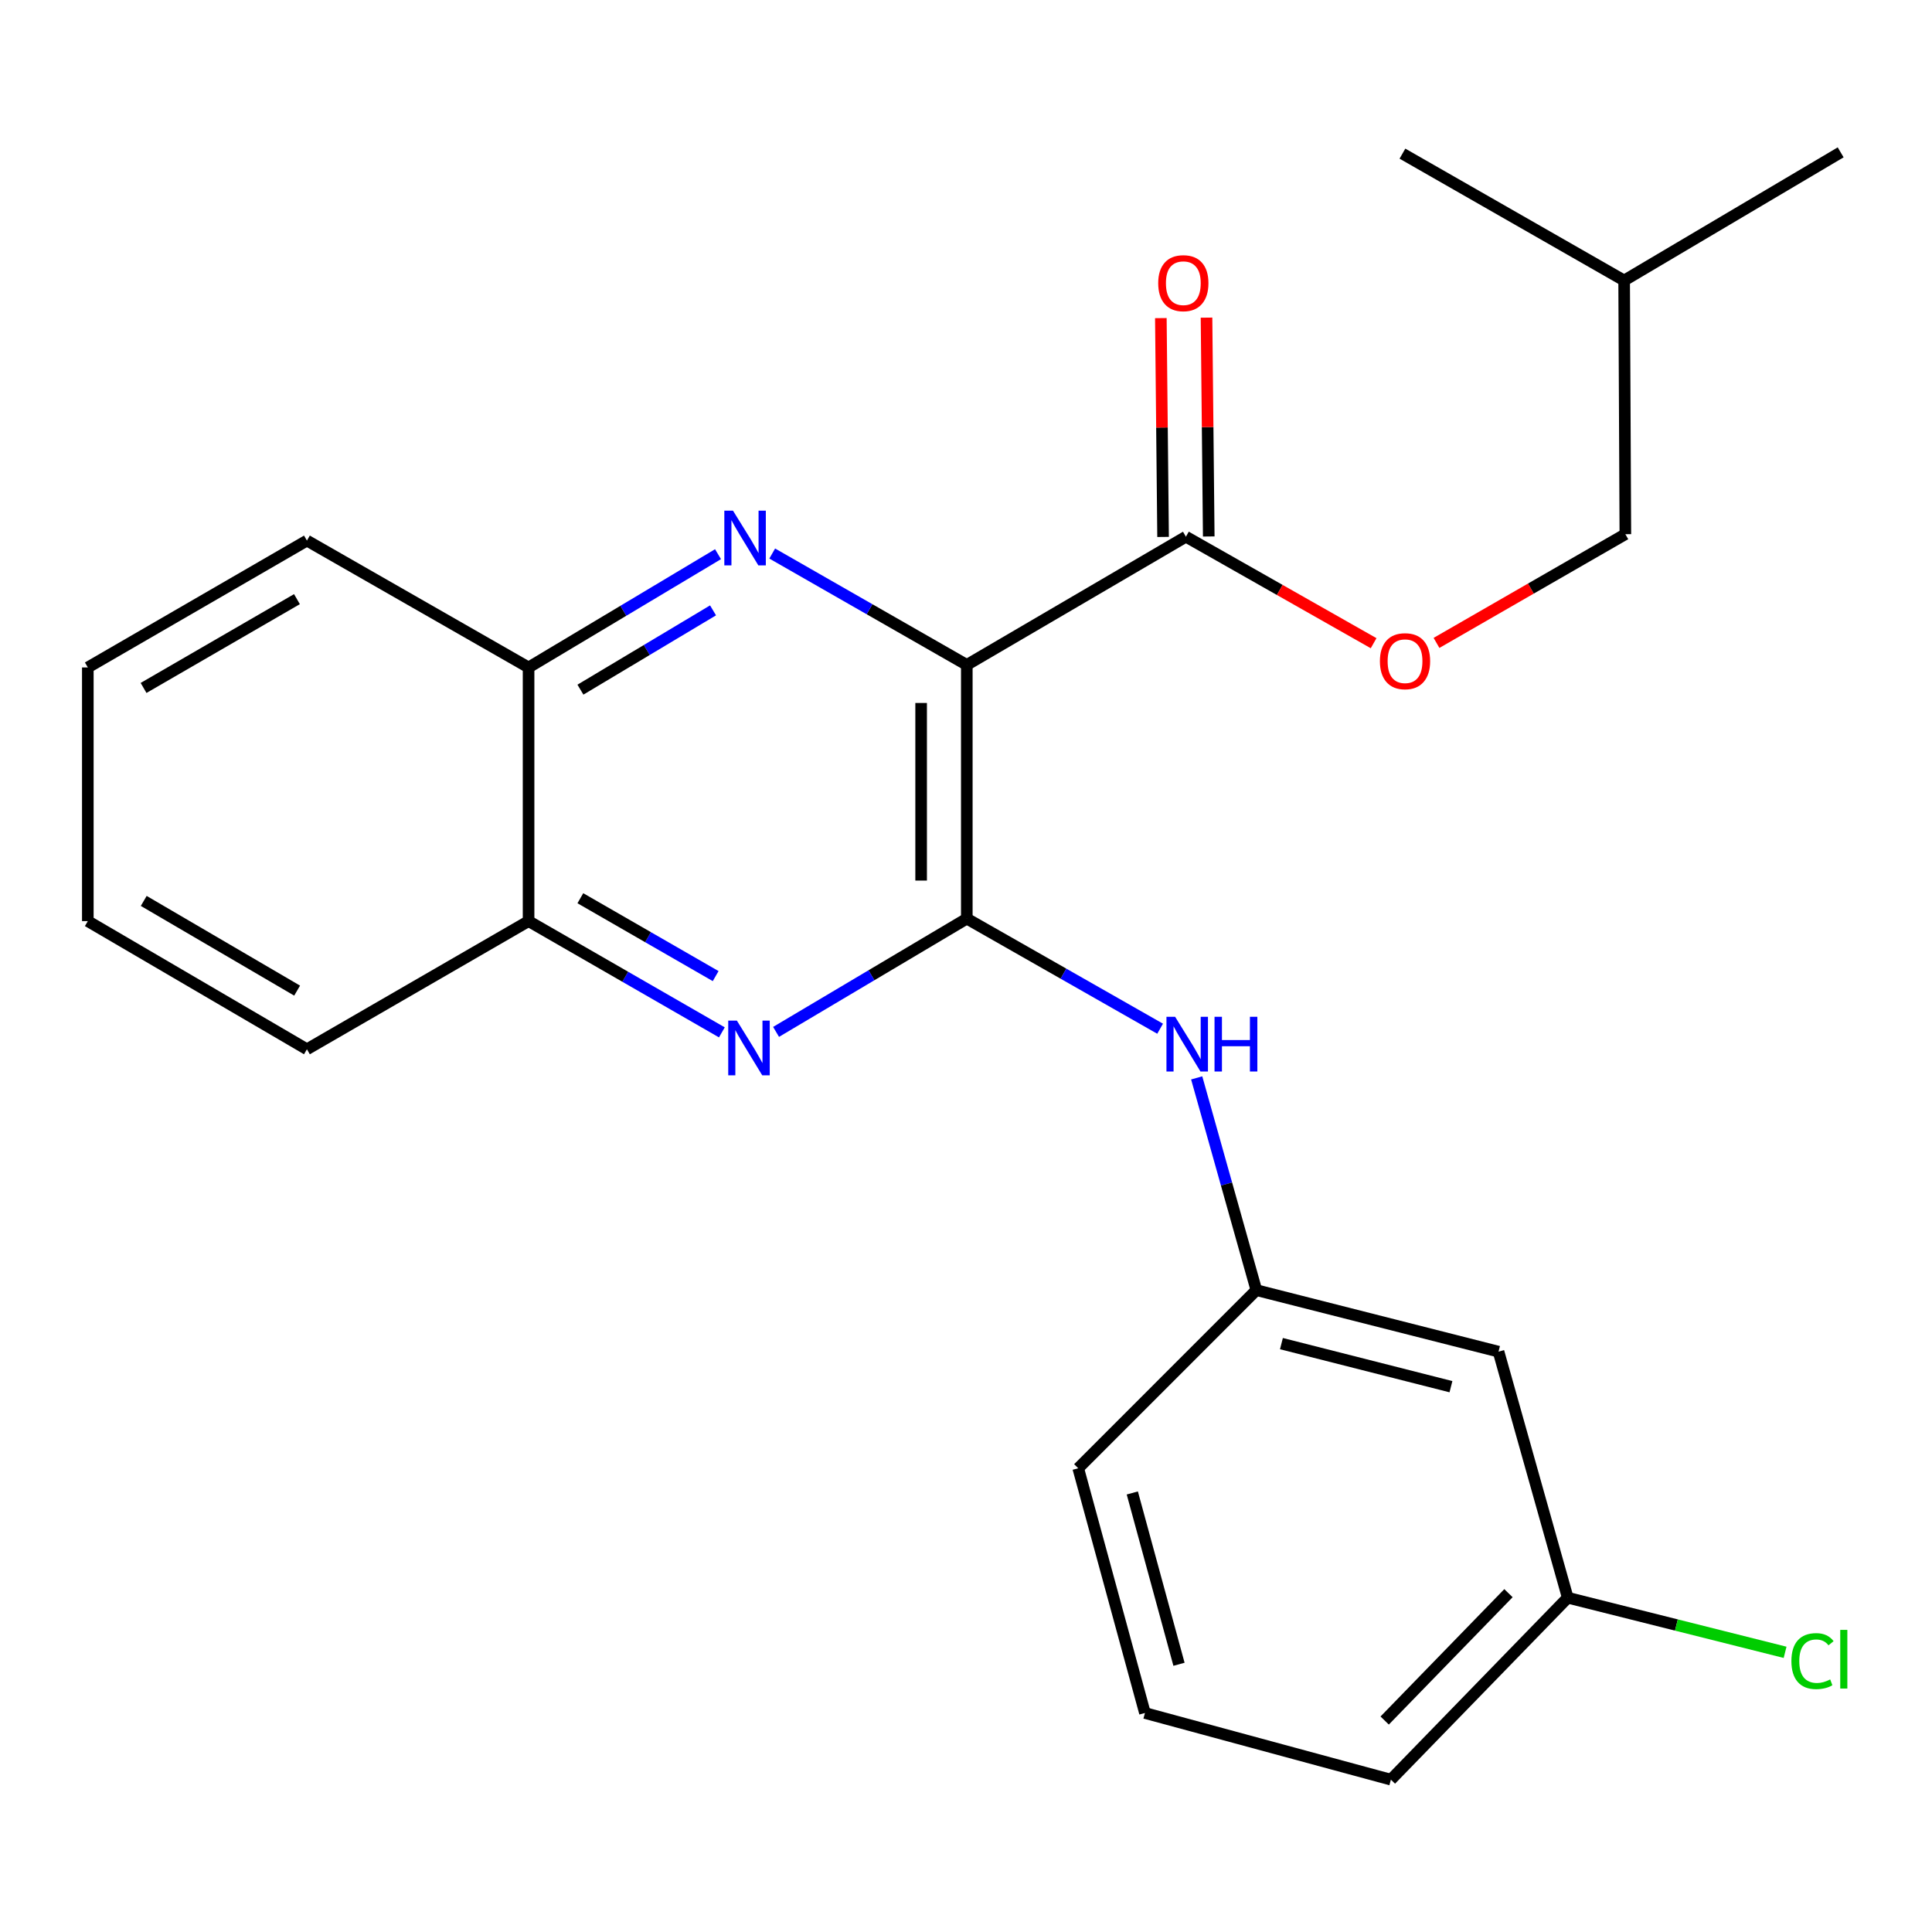 <?xml version='1.0' encoding='iso-8859-1'?>
<svg version='1.1' baseProfile='full'
              xmlns='http://www.w3.org/2000/svg'
                      xmlns:rdkit='http://www.rdkit.org/xml'
                      xmlns:xlink='http://www.w3.org/1999/xlink'
                  xml:space='preserve'
width='1000px' height='1000px' viewBox='0 0 1000 1000'>
<!-- END OF HEADER -->
<rect style='opacity:1.0;fill:#FFFFFF;stroke:none' width='1000' height='1000' x='0' y='0'> </rect>
<path class='bond-0' d='M 500.415,344.157 L 500.415,475.482' style='fill:none;fill-rule:evenodd;stroke:#000000;stroke-width:6px;stroke-linecap:butt;stroke-linejoin:miter;stroke-opacity:1' />
<path class='bond-0' d='M 476.777,363.856 L 476.777,455.783' style='fill:none;fill-rule:evenodd;stroke:#000000;stroke-width:6px;stroke-linecap:butt;stroke-linejoin:miter;stroke-opacity:1' />
<path class='bond-1' d='M 500.415,344.157 L 450.056,315.333' style='fill:none;fill-rule:evenodd;stroke:#000000;stroke-width:6px;stroke-linecap:butt;stroke-linejoin:miter;stroke-opacity:1' />
<path class='bond-1' d='M 450.056,315.333 L 399.697,286.508' style='fill:none;fill-rule:evenodd;stroke:#0000FF;stroke-width:6px;stroke-linecap:butt;stroke-linejoin:miter;stroke-opacity:1' />
<path class='bond-3' d='M 500.415,344.157 L 613.827,277.799' style='fill:none;fill-rule:evenodd;stroke:#000000;stroke-width:6px;stroke-linecap:butt;stroke-linejoin:miter;stroke-opacity:1' />
<path class='bond-2' d='M 500.415,475.482 L 451.053,504.794' style='fill:none;fill-rule:evenodd;stroke:#000000;stroke-width:6px;stroke-linecap:butt;stroke-linejoin:miter;stroke-opacity:1' />
<path class='bond-2' d='M 451.053,504.794 L 401.691,534.107' style='fill:none;fill-rule:evenodd;stroke:#0000FF;stroke-width:6px;stroke-linecap:butt;stroke-linejoin:miter;stroke-opacity:1' />
<path class='bond-4' d='M 500.415,475.482 L 550.445,503.972' style='fill:none;fill-rule:evenodd;stroke:#000000;stroke-width:6px;stroke-linecap:butt;stroke-linejoin:miter;stroke-opacity:1' />
<path class='bond-4' d='M 550.445,503.972 L 600.475,532.463' style='fill:none;fill-rule:evenodd;stroke:#0000FF;stroke-width:6px;stroke-linecap:butt;stroke-linejoin:miter;stroke-opacity:1' />
<path class='bond-5' d='M 371.647,286.842 L 322.619,316.156' style='fill:none;fill-rule:evenodd;stroke:#0000FF;stroke-width:6px;stroke-linecap:butt;stroke-linejoin:miter;stroke-opacity:1' />
<path class='bond-5' d='M 322.619,316.156 L 273.591,345.47' style='fill:none;fill-rule:evenodd;stroke:#000000;stroke-width:6px;stroke-linecap:butt;stroke-linejoin:miter;stroke-opacity:1' />
<path class='bond-5' d='M 369.069,315.925 L 334.75,336.445' style='fill:none;fill-rule:evenodd;stroke:#0000FF;stroke-width:6px;stroke-linecap:butt;stroke-linejoin:miter;stroke-opacity:1' />
<path class='bond-5' d='M 334.75,336.445 L 300.43,356.965' style='fill:none;fill-rule:evenodd;stroke:#000000;stroke-width:6px;stroke-linecap:butt;stroke-linejoin:miter;stroke-opacity:1' />
<path class='bond-24' d='M 373.642,534.355 L 323.617,505.562' style='fill:none;fill-rule:evenodd;stroke:#0000FF;stroke-width:6px;stroke-linecap:butt;stroke-linejoin:miter;stroke-opacity:1' />
<path class='bond-24' d='M 323.617,505.562 L 273.591,476.769' style='fill:none;fill-rule:evenodd;stroke:#000000;stroke-width:6px;stroke-linecap:butt;stroke-linejoin:miter;stroke-opacity:1' />
<path class='bond-24' d='M 370.427,505.23 L 335.409,485.075' style='fill:none;fill-rule:evenodd;stroke:#0000FF;stroke-width:6px;stroke-linecap:butt;stroke-linejoin:miter;stroke-opacity:1' />
<path class='bond-24' d='M 335.409,485.075 L 300.391,464.919' style='fill:none;fill-rule:evenodd;stroke:#000000;stroke-width:6px;stroke-linecap:butt;stroke-linejoin:miter;stroke-opacity:1' />
<path class='bond-7' d='M 613.827,277.799 L 662.403,305.361' style='fill:none;fill-rule:evenodd;stroke:#000000;stroke-width:6px;stroke-linecap:butt;stroke-linejoin:miter;stroke-opacity:1' />
<path class='bond-7' d='M 662.403,305.361 L 710.979,332.922' style='fill:none;fill-rule:evenodd;stroke:#FF0000;stroke-width:6px;stroke-linecap:butt;stroke-linejoin:miter;stroke-opacity:1' />
<path class='bond-9' d='M 625.646,277.678 L 625.068,221.044' style='fill:none;fill-rule:evenodd;stroke:#000000;stroke-width:6px;stroke-linecap:butt;stroke-linejoin:miter;stroke-opacity:1' />
<path class='bond-9' d='M 625.068,221.044 L 624.49,164.41' style='fill:none;fill-rule:evenodd;stroke:#FF0000;stroke-width:6px;stroke-linecap:butt;stroke-linejoin:miter;stroke-opacity:1' />
<path class='bond-9' d='M 602.008,277.919 L 601.431,221.285' style='fill:none;fill-rule:evenodd;stroke:#000000;stroke-width:6px;stroke-linecap:butt;stroke-linejoin:miter;stroke-opacity:1' />
<path class='bond-9' d='M 601.431,221.285 L 600.853,164.651' style='fill:none;fill-rule:evenodd;stroke:#FF0000;stroke-width:6px;stroke-linecap:butt;stroke-linejoin:miter;stroke-opacity:1' />
<path class='bond-8' d='M 619.406,557.914 L 634.844,612.841' style='fill:none;fill-rule:evenodd;stroke:#0000FF;stroke-width:6px;stroke-linecap:butt;stroke-linejoin:miter;stroke-opacity:1' />
<path class='bond-8' d='M 634.844,612.841 L 650.283,667.767' style='fill:none;fill-rule:evenodd;stroke:#000000;stroke-width:6px;stroke-linecap:butt;stroke-linejoin:miter;stroke-opacity:1' />
<path class='bond-6' d='M 273.591,345.47 L 273.591,476.769' style='fill:none;fill-rule:evenodd;stroke:#000000;stroke-width:6px;stroke-linecap:butt;stroke-linejoin:miter;stroke-opacity:1' />
<path class='bond-16' d='M 273.591,345.47 L 158.866,279.808' style='fill:none;fill-rule:evenodd;stroke:#000000;stroke-width:6px;stroke-linecap:butt;stroke-linejoin:miter;stroke-opacity:1' />
<path class='bond-17' d='M 273.591,476.769 L 158.866,543.101' style='fill:none;fill-rule:evenodd;stroke:#000000;stroke-width:6px;stroke-linecap:butt;stroke-linejoin:miter;stroke-opacity:1' />
<path class='bond-12' d='M 743.529,332.771 L 792.405,304.635' style='fill:none;fill-rule:evenodd;stroke:#FF0000;stroke-width:6px;stroke-linecap:butt;stroke-linejoin:miter;stroke-opacity:1' />
<path class='bond-12' d='M 792.405,304.635 L 841.281,276.499' style='fill:none;fill-rule:evenodd;stroke:#000000;stroke-width:6px;stroke-linecap:butt;stroke-linejoin:miter;stroke-opacity:1' />
<path class='bond-10' d='M 650.283,667.767 L 775.632,699.613' style='fill:none;fill-rule:evenodd;stroke:#000000;stroke-width:6px;stroke-linecap:butt;stroke-linejoin:miter;stroke-opacity:1' />
<path class='bond-10' d='M 663.264,695.455 L 751.009,717.747' style='fill:none;fill-rule:evenodd;stroke:#000000;stroke-width:6px;stroke-linecap:butt;stroke-linejoin:miter;stroke-opacity:1' />
<path class='bond-15' d='M 650.283,667.767 L 558.093,759.97' style='fill:none;fill-rule:evenodd;stroke:#000000;stroke-width:6px;stroke-linecap:butt;stroke-linejoin:miter;stroke-opacity:1' />
<path class='bond-11' d='M 775.632,699.613 L 811.457,826.972' style='fill:none;fill-rule:evenodd;stroke:#000000;stroke-width:6px;stroke-linecap:butt;stroke-linejoin:miter;stroke-opacity:1' />
<path class='bond-13' d='M 811.457,826.972 L 867.709,841.106' style='fill:none;fill-rule:evenodd;stroke:#000000;stroke-width:6px;stroke-linecap:butt;stroke-linejoin:miter;stroke-opacity:1' />
<path class='bond-13' d='M 867.709,841.106 L 923.96,855.24' style='fill:none;fill-rule:evenodd;stroke:#00CC00;stroke-width:6px;stroke-linecap:butt;stroke-linejoin:miter;stroke-opacity:1' />
<path class='bond-26' d='M 811.457,826.972 L 719.924,921.145' style='fill:none;fill-rule:evenodd;stroke:#000000;stroke-width:6px;stroke-linecap:butt;stroke-linejoin:miter;stroke-opacity:1' />
<path class='bond-26' d='M 780.777,824.622 L 716.703,890.543' style='fill:none;fill-rule:evenodd;stroke:#000000;stroke-width:6px;stroke-linecap:butt;stroke-linejoin:miter;stroke-opacity:1' />
<path class='bond-18' d='M 841.281,276.499 L 840.651,145.187' style='fill:none;fill-rule:evenodd;stroke:#000000;stroke-width:6px;stroke-linecap:butt;stroke-linejoin:miter;stroke-opacity:1' />
<path class='bond-14' d='M 592.618,886.646 L 558.093,759.97' style='fill:none;fill-rule:evenodd;stroke:#000000;stroke-width:6px;stroke-linecap:butt;stroke-linejoin:miter;stroke-opacity:1' />
<path class='bond-14' d='M 610.246,861.428 L 586.078,772.755' style='fill:none;fill-rule:evenodd;stroke:#000000;stroke-width:6px;stroke-linecap:butt;stroke-linejoin:miter;stroke-opacity:1' />
<path class='bond-19' d='M 592.618,886.646 L 719.924,921.145' style='fill:none;fill-rule:evenodd;stroke:#000000;stroke-width:6px;stroke-linecap:butt;stroke-linejoin:miter;stroke-opacity:1' />
<path class='bond-23' d='M 158.866,279.808 L 45.455,345.47' style='fill:none;fill-rule:evenodd;stroke:#000000;stroke-width:6px;stroke-linecap:butt;stroke-linejoin:miter;stroke-opacity:1' />
<path class='bond-23' d='M 153.699,310.115 L 74.31,356.078' style='fill:none;fill-rule:evenodd;stroke:#000000;stroke-width:6px;stroke-linecap:butt;stroke-linejoin:miter;stroke-opacity:1' />
<path class='bond-25' d='M 158.866,543.101 L 45.455,476.769' style='fill:none;fill-rule:evenodd;stroke:#000000;stroke-width:6px;stroke-linecap:butt;stroke-linejoin:miter;stroke-opacity:1' />
<path class='bond-25' d='M 153.789,512.746 L 74.4,466.314' style='fill:none;fill-rule:evenodd;stroke:#000000;stroke-width:6px;stroke-linecap:butt;stroke-linejoin:miter;stroke-opacity:1' />
<path class='bond-20' d='M 840.651,145.187 L 952.723,78.855' style='fill:none;fill-rule:evenodd;stroke:#000000;stroke-width:6px;stroke-linecap:butt;stroke-linejoin:miter;stroke-opacity:1' />
<path class='bond-21' d='M 840.651,145.187 L 725.899,79.525' style='fill:none;fill-rule:evenodd;stroke:#000000;stroke-width:6px;stroke-linecap:butt;stroke-linejoin:miter;stroke-opacity:1' />
<path class='bond-22' d='M 45.455,476.769 L 45.455,345.47' style='fill:none;fill-rule:evenodd;stroke:#000000;stroke-width:6px;stroke-linecap:butt;stroke-linejoin:miter;stroke-opacity:1' />
<path  class='atom-2' d='M 379.391 264.309
L 388.671 279.309
Q 389.591 280.789, 391.071 283.469
Q 392.551 286.149, 392.631 286.309
L 392.631 264.309
L 396.391 264.309
L 396.391 292.629
L 392.511 292.629
L 382.551 276.229
Q 381.391 274.309, 380.151 272.109
Q 378.951 269.909, 378.591 269.229
L 378.591 292.629
L 374.911 292.629
L 374.911 264.309
L 379.391 264.309
' fill='#0000FF'/>
<path  class='atom-3' d='M 381.413 528.271
L 390.693 543.271
Q 391.613 544.751, 393.093 547.431
Q 394.573 550.111, 394.653 550.271
L 394.653 528.271
L 398.413 528.271
L 398.413 556.591
L 394.533 556.591
L 384.573 540.191
Q 383.413 538.271, 382.173 536.071
Q 380.973 533.871, 380.613 533.191
L 380.613 556.591
L 376.933 556.591
L 376.933 528.271
L 381.413 528.271
' fill='#0000FF'/>
<path  class='atom-5' d='M 608.237 526.288
L 617.517 541.288
Q 618.437 542.768, 619.917 545.448
Q 621.397 548.128, 621.477 548.288
L 621.477 526.288
L 625.237 526.288
L 625.237 554.608
L 621.357 554.608
L 611.397 538.208
Q 610.237 536.288, 608.997 534.088
Q 607.797 531.888, 607.437 531.208
L 607.437 554.608
L 603.757 554.608
L 603.757 526.288
L 608.237 526.288
' fill='#0000FF'/>
<path  class='atom-5' d='M 628.637 526.288
L 632.477 526.288
L 632.477 538.328
L 646.957 538.328
L 646.957 526.288
L 650.797 526.288
L 650.797 554.608
L 646.957 554.608
L 646.957 541.528
L 632.477 541.528
L 632.477 554.608
L 628.637 554.608
L 628.637 526.288
' fill='#0000FF'/>
<path  class='atom-8' d='M 714.239 342.228
Q 714.239 335.428, 717.599 331.628
Q 720.959 327.828, 727.239 327.828
Q 733.519 327.828, 736.879 331.628
Q 740.239 335.428, 740.239 342.228
Q 740.239 349.108, 736.839 353.028
Q 733.439 356.908, 727.239 356.908
Q 720.999 356.908, 717.599 353.028
Q 714.239 349.148, 714.239 342.228
M 727.239 353.708
Q 731.559 353.708, 733.879 350.828
Q 736.239 347.908, 736.239 342.228
Q 736.239 336.668, 733.879 333.868
Q 731.559 331.028, 727.239 331.028
Q 722.919 331.028, 720.559 333.828
Q 718.239 336.628, 718.239 342.228
Q 718.239 347.948, 720.559 350.828
Q 722.919 353.708, 727.239 353.708
' fill='#FF0000'/>
<path  class='atom-10' d='M 599.488 146.568
Q 599.488 139.768, 602.848 135.968
Q 606.208 132.168, 612.488 132.168
Q 618.768 132.168, 622.128 135.968
Q 625.488 139.768, 625.488 146.568
Q 625.488 153.448, 622.088 157.368
Q 618.688 161.248, 612.488 161.248
Q 606.248 161.248, 602.848 157.368
Q 599.488 153.488, 599.488 146.568
M 612.488 158.048
Q 616.808 158.048, 619.128 155.168
Q 621.488 152.248, 621.488 146.568
Q 621.488 141.008, 619.128 138.208
Q 616.808 135.368, 612.488 135.368
Q 608.168 135.368, 605.808 138.168
Q 603.488 140.968, 603.488 146.568
Q 603.488 152.288, 605.808 155.168
Q 608.168 158.048, 612.488 158.048
' fill='#FF0000'/>
<path  class='atom-14' d='M 927.226 859.785
Q 927.226 852.745, 930.506 849.065
Q 933.826 845.345, 940.106 845.345
Q 945.946 845.345, 949.066 849.465
L 946.426 851.625
Q 944.146 848.625, 940.106 848.625
Q 935.826 848.625, 933.546 851.505
Q 931.306 854.345, 931.306 859.785
Q 931.306 865.385, 933.626 868.265
Q 935.986 871.145, 940.546 871.145
Q 943.666 871.145, 947.306 869.265
L 948.426 872.265
Q 946.946 873.225, 944.706 873.785
Q 942.466 874.345, 939.986 874.345
Q 933.826 874.345, 930.506 870.585
Q 927.226 866.825, 927.226 859.785
' fill='#00CC00'/>
<path  class='atom-14' d='M 952.506 843.625
L 956.186 843.625
L 956.186 873.985
L 952.506 873.985
L 952.506 843.625
' fill='#00CC00'/>
</svg>
